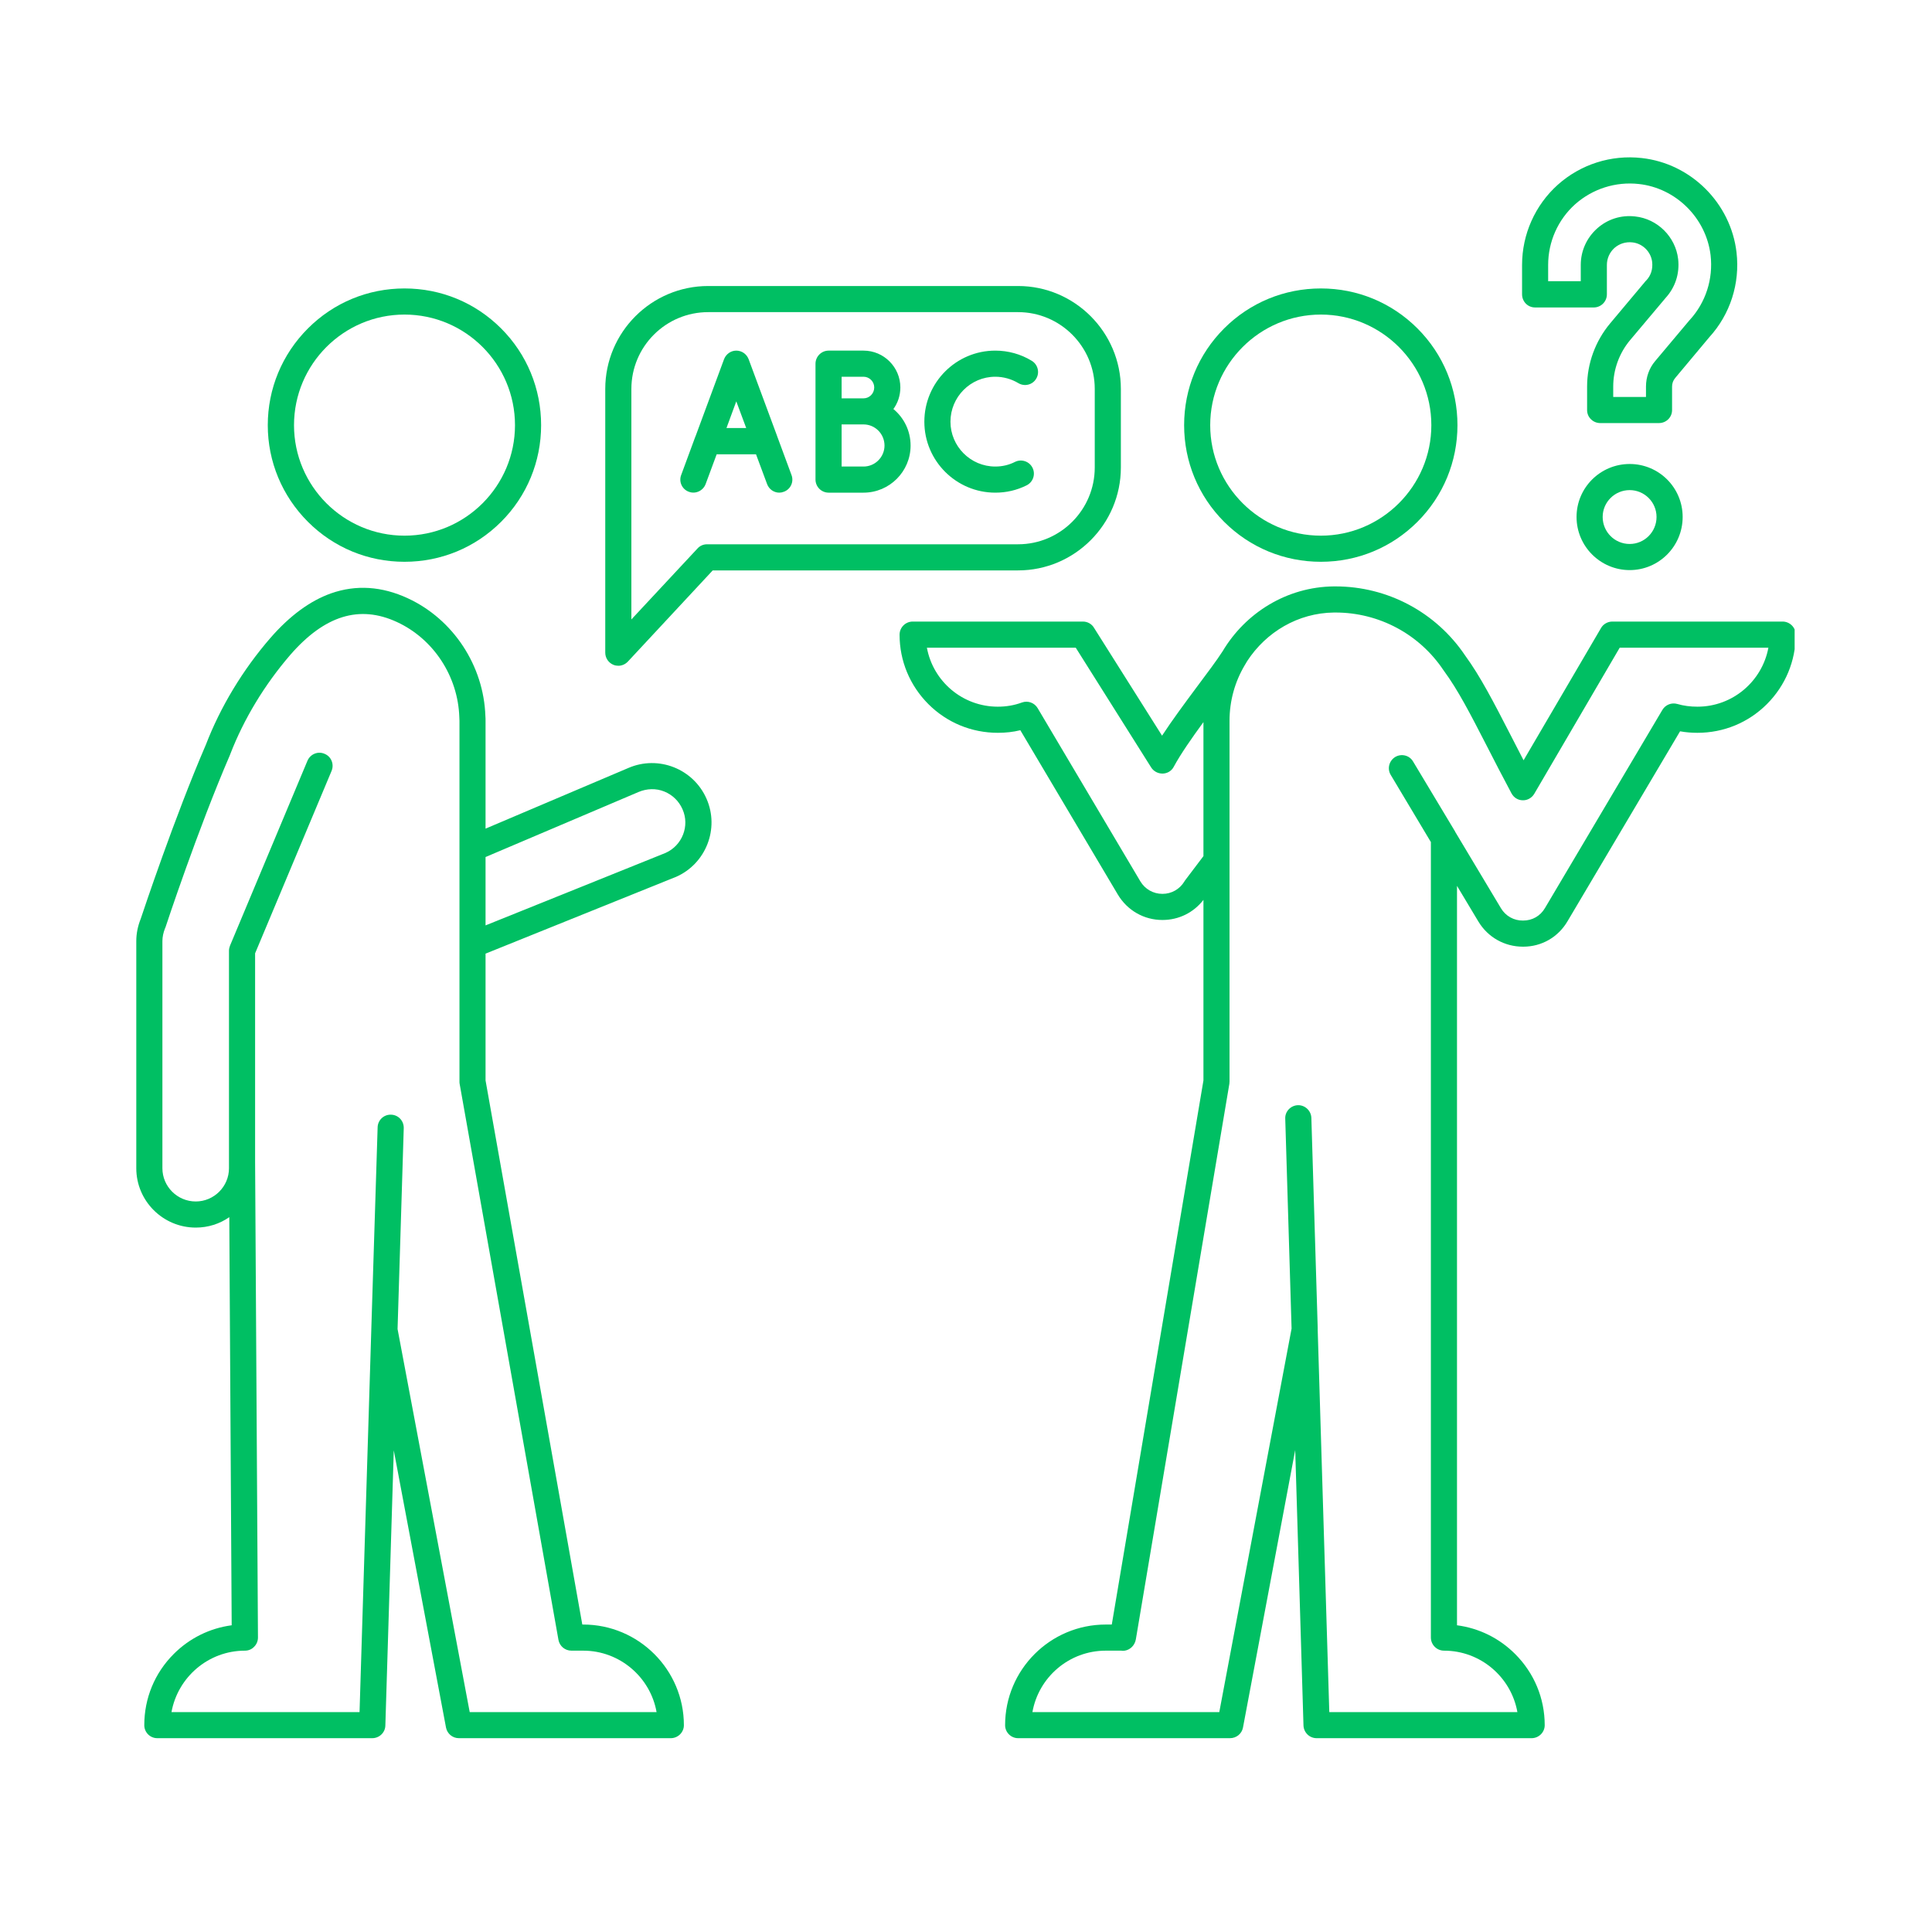 <?xml version="1.0" encoding="UTF-8"?>
<svg xmlns="http://www.w3.org/2000/svg" xmlns:xlink="http://www.w3.org/1999/xlink" width="50px" height="50px" viewBox="0 0 50 50" version="1.1">
<defs>
<clipPath id="clip1">
  <path d="M 23.223 15.109 L 46.445 15.109 L 46.445 44.988 L 23.223 44.988 Z M 23.223 15.109 "/>
</clipPath>
<clipPath id="clip2">
  <path d="M 3.527 15.109 L 18.445 15.109 L 18.445 44.988 L 3.527 44.988 Z M 3.527 15.109 "/>
</clipPath>
</defs>
<g id="surface1">
<rect x="0" y="0" width="50" height="50" style="fill:rgb(100%,100%,100%);fill-opacity:1;stroke:none;"/>
<path style=" stroke:none;fill-rule:nonzero;fill:rgb(0%,74.902%,38.824%);fill-opacity:1;" d="M 39.727 7.957 L 41.246 7.957 C 41.434 7.957 41.586 7.805 41.586 7.617 L 41.586 6.855 C 41.586 6.691 41.656 6.531 41.781 6.418 C 41.91 6.305 42.074 6.254 42.246 6.273 C 42.512 6.301 42.727 6.516 42.758 6.781 C 42.777 6.965 42.727 7.129 42.605 7.258 C 42.59 7.27 42.578 7.285 42.566 7.301 L 41.672 8.367 C 41.289 8.824 41.074 9.406 41.074 10.004 L 41.074 10.613 C 41.074 10.703 41.109 10.789 41.176 10.852 C 41.238 10.914 41.324 10.949 41.414 10.949 L 42.934 10.949 C 43.121 10.949 43.273 10.801 43.273 10.613 L 43.273 10.004 C 43.273 9.922 43.301 9.844 43.355 9.781 L 44.234 8.73 C 44.777 8.137 45.035 7.336 44.941 6.531 C 44.793 5.258 43.762 4.23 42.488 4.09 C 41.695 4 40.906 4.254 40.316 4.781 C 39.727 5.309 39.391 6.066 39.391 6.855 L 39.391 7.617 C 39.391 7.805 39.539 7.957 39.727 7.957 Z M 40.066 6.855 C 40.066 6.258 40.32 5.684 40.766 5.285 C 41.215 4.887 41.812 4.695 42.414 4.762 C 43.375 4.867 44.156 5.645 44.27 6.605 C 44.34 7.219 44.145 7.828 43.73 8.281 C 43.727 8.285 43.723 8.289 43.719 8.293 L 42.836 9.344 C 42.68 9.527 42.598 9.762 42.598 10.004 L 42.598 10.273 L 41.75 10.273 L 41.75 10.004 C 41.75 9.566 41.906 9.137 42.188 8.801 L 43.086 7.734 C 43.09 7.73 43.094 7.723 43.098 7.719 C 43.355 7.441 43.473 7.082 43.43 6.703 C 43.363 6.129 42.895 5.664 42.32 5.602 C 41.953 5.559 41.602 5.672 41.332 5.914 C 41.062 6.156 40.91 6.496 40.91 6.855 L 40.91 7.277 L 40.066 7.277 Z M 40.066 6.855 "/>
<path style=" stroke:none;fill-rule:nonzero;fill:rgb(0%,74.902%,38.824%);fill-opacity:1;" d="M 42.176 12.008 C 41.418 12.008 40.801 12.621 40.801 13.379 C 40.801 14.137 41.418 14.754 42.176 14.754 C 42.934 14.754 43.547 14.137 43.547 13.379 C 43.547 12.621 42.934 12.008 42.176 12.008 Z M 42.176 14.078 C 41.789 14.078 41.477 13.766 41.477 13.379 C 41.477 12.996 41.789 12.684 42.176 12.684 C 42.559 12.684 42.871 12.996 42.871 13.379 C 42.871 13.766 42.559 14.078 42.176 14.078 Z M 42.176 14.078 "/>
<path style=" stroke:none;fill-rule:nonzero;fill:rgb(0%,74.902%,38.824%);fill-opacity:1;" d="M 29.008 12.098 L 29.008 10.066 C 29.008 8.598 27.812 7.402 26.348 7.402 L 18.328 7.402 C 16.859 7.402 15.664 8.598 15.664 10.066 L 15.664 16.891 C 15.664 17.031 15.75 17.156 15.879 17.207 C 15.918 17.223 15.961 17.23 16.004 17.23 C 16.094 17.23 16.184 17.191 16.25 17.121 L 18.445 14.762 L 26.348 14.762 C 27.812 14.762 29.008 13.566 29.008 12.098 Z M 18.297 14.086 C 18.203 14.086 18.113 14.125 18.051 14.195 L 16.34 16.031 L 16.34 10.066 C 16.34 8.969 17.23 8.078 18.328 8.078 L 26.348 8.078 C 27.441 8.078 28.332 8.969 28.332 10.066 L 28.332 12.098 C 28.332 13.195 27.441 14.086 26.348 14.086 Z M 18.297 14.086 "/>
<path style=" stroke:none;fill-rule:nonzero;fill:rgb(0%,74.902%,38.824%);fill-opacity:1;" d="M 20.117 11.301 C 20.113 11.289 20.109 11.277 20.105 11.266 L 19.375 9.297 C 19.324 9.164 19.199 9.074 19.055 9.074 C 18.914 9.074 18.789 9.164 18.738 9.297 L 18.004 11.281 C 18 11.293 17.992 11.309 17.988 11.32 L 17.629 12.293 C 17.562 12.469 17.652 12.664 17.828 12.727 C 18 12.793 18.195 12.703 18.262 12.527 L 18.547 11.758 L 19.566 11.758 L 19.852 12.527 C 19.902 12.664 20.031 12.75 20.168 12.75 C 20.207 12.75 20.246 12.742 20.285 12.727 C 20.461 12.664 20.551 12.469 20.484 12.293 Z M 19.055 10.387 L 19.312 11.078 L 18.801 11.078 Z M 19.055 10.387 "/>
<path style=" stroke:none;fill-rule:nonzero;fill:rgb(0%,74.902%,38.824%);fill-opacity:1;" d="M 23.121 10.586 C 23.234 10.43 23.301 10.238 23.301 10.027 C 23.301 9.504 22.875 9.074 22.348 9.074 L 21.445 9.074 C 21.258 9.074 21.105 9.227 21.105 9.414 L 21.105 12.41 C 21.105 12.598 21.258 12.75 21.445 12.75 L 22.348 12.75 C 23.02 12.75 23.566 12.203 23.566 11.531 C 23.566 11.152 23.395 10.812 23.121 10.586 Z M 21.781 9.75 L 22.348 9.75 C 22.5 9.75 22.625 9.875 22.625 10.027 C 22.625 10.184 22.5 10.309 22.348 10.309 L 21.781 10.309 Z M 22.348 12.074 L 21.781 12.074 L 21.781 10.984 L 22.348 10.984 C 22.648 10.984 22.891 11.23 22.891 11.531 C 22.891 11.828 22.648 12.074 22.348 12.074 Z M 22.348 12.074 "/>
<path style=" stroke:none;fill-rule:nonzero;fill:rgb(0%,74.902%,38.824%);fill-opacity:1;" d="M 26.723 12.109 C 26.641 11.941 26.438 11.871 26.27 11.953 C 26.109 12.035 25.938 12.074 25.758 12.074 C 25.117 12.074 24.598 11.551 24.598 10.914 C 24.598 10.273 25.117 9.75 25.758 9.75 C 25.969 9.75 26.176 9.809 26.352 9.914 C 26.512 10.012 26.723 9.961 26.816 9.801 C 26.914 9.641 26.859 9.43 26.699 9.336 C 26.418 9.164 26.09 9.074 25.758 9.074 C 24.746 9.074 23.922 9.898 23.922 10.914 C 23.922 11.926 24.746 12.75 25.758 12.75 C 26.043 12.75 26.312 12.688 26.566 12.562 C 26.734 12.48 26.805 12.277 26.723 12.109 Z M 26.723 12.109 "/>
<g clip-path="url(#clip1)" clip-rule="nonzero">
<path style=" stroke:none;fill-rule:nonzero;fill:rgb(0%,74.902%,38.824%);fill-opacity:1;" d="M 46.133 16.086 L 41.727 16.086 C 41.605 16.086 41.492 16.152 41.434 16.254 L 39.43 19.676 C 39.309 19.438 39.191 19.215 39.086 19.008 C 38.652 18.164 38.309 17.5 37.918 16.965 C 37.164 15.844 35.91 15.176 34.562 15.176 L 34.523 15.176 C 34.523 15.176 34.52 15.176 34.52 15.176 C 33.305 15.188 32.234 15.859 31.641 16.855 C 31.488 17.094 31.234 17.43 30.969 17.785 C 30.668 18.191 30.336 18.637 30.074 19.039 L 28.312 16.246 C 28.254 16.148 28.145 16.086 28.027 16.086 L 23.621 16.086 C 23.434 16.086 23.281 16.238 23.281 16.426 C 23.281 17.105 23.547 17.742 24.027 18.223 C 24.508 18.703 25.145 18.965 25.824 18.965 C 26.023 18.965 26.219 18.945 26.406 18.898 L 28.93 23.152 C 29.176 23.562 29.605 23.809 30.082 23.809 C 30.082 23.809 30.086 23.809 30.086 23.809 C 30.508 23.809 30.891 23.617 31.145 23.289 L 31.145 27.961 L 28.773 42.043 L 28.617 42.043 C 27.18 42.043 26.012 43.211 26.012 44.648 C 26.012 44.832 26.164 44.984 26.348 44.984 L 31.832 44.984 C 31.996 44.984 32.137 44.871 32.168 44.711 L 33.52 37.527 L 33.734 44.656 C 33.742 44.84 33.891 44.984 34.074 44.984 L 39.637 44.984 C 39.824 44.984 39.977 44.832 39.977 44.648 C 39.977 43.949 39.703 43.297 39.211 42.805 C 38.801 42.395 38.277 42.137 37.707 42.062 L 37.707 22.926 L 38.262 23.852 C 38.508 24.258 38.938 24.5 39.414 24.5 C 39.418 24.5 39.418 24.5 39.422 24.5 C 39.898 24.5 40.324 24.254 40.566 23.844 L 43.48 18.926 C 43.625 18.953 43.777 18.965 43.93 18.965 C 44.609 18.965 45.246 18.703 45.727 18.223 C 46.207 17.742 46.473 17.105 46.473 16.426 C 46.473 16.238 46.32 16.086 46.133 16.086 Z M 30.672 22.781 C 30.664 22.793 30.66 22.801 30.652 22.812 C 30.531 23.012 30.32 23.133 30.086 23.133 C 30.086 23.133 30.086 23.133 30.082 23.133 C 29.848 23.133 29.633 23.012 29.512 22.809 L 26.855 18.328 C 26.773 18.188 26.602 18.125 26.449 18.18 C 26.25 18.254 26.039 18.289 25.824 18.289 C 24.91 18.289 24.148 17.633 23.988 16.762 L 27.84 16.762 L 29.793 19.863 C 29.859 19.965 29.973 20.023 30.094 20.02 C 30.215 20.016 30.324 19.949 30.379 19.84 C 30.551 19.52 30.84 19.105 31.145 18.688 L 31.145 22.156 Z M 43.93 18.289 C 43.746 18.289 43.57 18.266 43.41 18.219 C 43.262 18.176 43.102 18.238 43.023 18.371 L 39.984 23.5 C 39.863 23.707 39.656 23.824 39.418 23.824 C 39.18 23.828 38.965 23.707 38.844 23.504 L 37.66 21.527 C 37.66 21.527 37.66 21.523 37.66 21.523 L 36.57 19.707 C 36.477 19.547 36.27 19.496 36.109 19.59 C 35.949 19.688 35.895 19.895 35.992 20.055 L 37.031 21.793 L 37.031 42.379 C 37.031 42.566 37.184 42.719 37.371 42.719 C 38.32 42.719 39.109 43.406 39.27 44.309 L 34.402 44.309 L 34.102 34.418 C 34.102 34.414 34.102 34.41 34.102 34.406 L 34.102 34.402 C 34.102 34.387 34.102 34.375 34.102 34.363 L 33.938 28.93 C 33.93 28.742 33.773 28.598 33.59 28.602 C 33.402 28.609 33.254 28.766 33.262 28.949 L 33.426 34.383 L 31.555 44.309 L 26.719 44.309 C 26.879 43.406 27.668 42.719 28.617 42.719 L 29.02 42.719 C 29.031 42.719 29.047 42.723 29.059 42.723 C 29.203 42.723 29.332 42.625 29.379 42.488 C 29.379 42.484 29.383 42.48 29.383 42.477 C 29.383 42.473 29.383 42.469 29.387 42.465 C 29.387 42.453 29.391 42.441 29.395 42.43 L 31.816 28.047 C 31.816 28.027 31.82 28.008 31.82 27.988 L 31.82 18.656 C 31.82 18.133 31.961 17.645 32.207 17.227 C 32.23 17.188 32.25 17.156 32.27 17.121 C 32.273 17.117 32.273 17.113 32.277 17.109 C 32.766 16.359 33.59 15.863 34.523 15.852 L 34.562 15.852 C 35.688 15.852 36.734 16.41 37.359 17.348 C 37.363 17.352 37.367 17.355 37.367 17.359 C 37.73 17.852 38.047 18.465 38.484 19.316 C 38.668 19.676 38.879 20.086 39.117 20.531 C 39.176 20.641 39.285 20.711 39.41 20.711 C 39.531 20.715 39.645 20.648 39.707 20.543 L 41.918 16.762 L 45.766 16.762 C 45.605 17.629 44.844 18.289 43.93 18.289 Z M 43.93 18.289 "/>
</g>
<path style=" stroke:none;fill-rule:nonzero;fill:rgb(0%,74.902%,38.824%);fill-opacity:1;" d="M 34.184 14.539 C 35.129 14.539 36.016 14.172 36.684 13.504 C 37.352 12.836 37.719 11.945 37.719 11.004 C 37.719 10.059 37.352 9.168 36.684 8.5 C 36.016 7.832 35.129 7.465 34.184 7.465 C 33.238 7.465 32.348 7.832 31.68 8.5 C 31.012 9.168 30.645 10.059 30.645 11.004 C 30.645 11.945 31.012 12.836 31.68 13.504 C 32.348 14.172 33.238 14.539 34.184 14.539 Z M 34.184 8.141 C 35.758 8.141 37.043 9.426 37.043 11.004 C 37.043 12.578 35.758 13.863 34.184 13.863 C 32.605 13.863 31.32 12.578 31.32 11.004 C 31.32 9.426 32.605 8.141 34.184 8.141 Z M 34.184 8.141 "/>
<g clip-path="url(#clip2)" clip-rule="nonzero">
<path style=" stroke:none;fill-rule:nonzero;fill:rgb(0%,74.902%,38.824%);fill-opacity:1;" d="M 16.262 19.875 L 12.566 21.445 L 12.566 18.656 C 12.566 18.617 12.566 18.574 12.562 18.535 C 12.52 17.227 11.73 16.027 10.555 15.484 C 9.883 15.172 9.215 15.129 8.57 15.355 C 8.027 15.547 7.5 15.934 7 16.508 C 6.285 17.332 5.707 18.289 5.328 19.273 C 4.512 21.164 3.707 23.586 3.641 23.781 C 3.566 23.969 3.527 24.16 3.527 24.359 L 3.527 30.234 C 3.527 31.082 4.219 31.77 5.066 31.77 C 5.387 31.77 5.688 31.672 5.934 31.5 L 5.996 42.062 C 5.43 42.137 4.906 42.395 4.496 42.805 C 4.004 43.297 3.734 43.949 3.734 44.648 C 3.734 44.832 3.883 44.984 4.07 44.984 L 9.633 44.984 C 9.816 44.984 9.969 44.84 9.973 44.656 L 10.191 37.535 L 11.543 44.711 C 11.574 44.867 11.711 44.984 11.875 44.984 L 17.359 44.984 C 17.547 44.984 17.699 44.832 17.699 44.648 C 17.699 43.211 16.527 42.043 15.094 42.043 L 15.07 42.043 L 12.566 27.961 L 12.566 24.68 L 17.48 22.699 C 17.484 22.699 17.488 22.699 17.492 22.695 C 18.27 22.355 18.625 21.445 18.285 20.672 C 17.945 19.895 17.039 19.539 16.262 19.875 Z M 14.453 42.441 C 14.484 42.605 14.625 42.719 14.789 42.719 C 14.793 42.719 14.797 42.719 14.801 42.719 L 15.094 42.719 C 16.039 42.719 16.832 43.406 16.992 44.309 L 12.156 44.309 L 10.289 34.395 L 10.449 29.195 C 10.453 29.008 10.309 28.852 10.121 28.848 C 9.934 28.84 9.777 28.988 9.773 29.176 L 9.609 34.41 C 9.609 34.41 9.609 34.414 9.609 34.414 C 9.609 34.414 9.609 34.418 9.609 34.418 L 9.305 44.309 L 4.438 44.309 C 4.602 43.406 5.391 42.719 6.34 42.719 C 6.43 42.719 6.516 42.684 6.578 42.617 C 6.641 42.555 6.676 42.469 6.676 42.379 L 6.602 30.066 L 6.602 24.672 L 8.582 19.949 C 8.652 19.777 8.574 19.578 8.398 19.508 C 8.227 19.434 8.031 19.516 7.957 19.688 L 5.953 24.473 C 5.938 24.512 5.926 24.559 5.926 24.602 L 5.926 30.234 C 5.926 30.707 5.539 31.094 5.066 31.094 C 4.59 31.094 4.203 30.707 4.203 30.234 L 4.203 24.359 C 4.203 24.246 4.227 24.137 4.27 24.027 C 4.273 24.02 4.277 24.012 4.281 24.004 C 4.289 23.977 5.117 21.469 5.953 19.535 C 5.953 19.531 5.957 19.527 5.957 19.523 C 6.309 18.609 6.848 17.719 7.512 16.949 C 8.398 15.93 9.301 15.648 10.273 16.098 C 11.219 16.535 11.852 17.5 11.887 18.559 C 11.887 18.59 11.891 18.625 11.891 18.656 L 11.891 21.953 C 11.891 21.957 11.891 21.957 11.891 21.961 L 11.891 24.445 C 11.891 24.445 11.891 24.449 11.891 24.449 L 11.891 27.988 C 11.891 28.008 11.891 28.027 11.895 28.047 Z M 17.223 22.074 L 12.566 23.949 L 12.566 22.18 L 16.527 20.496 C 16.742 20.406 16.977 20.398 17.191 20.484 C 17.402 20.57 17.57 20.73 17.664 20.945 C 17.855 21.375 17.656 21.883 17.223 22.074 Z M 17.223 22.074 "/>
</g>
<path style=" stroke:none;fill-rule:nonzero;fill:rgb(0%,74.902%,38.824%);fill-opacity:1;" d="M 10.469 14.539 C 11.414 14.539 12.301 14.172 12.969 13.504 C 13.637 12.836 14.004 11.945 14.004 11.004 C 14.004 10.059 13.637 9.168 12.969 8.5 C 12.301 7.832 11.414 7.465 10.469 7.465 C 9.523 7.465 8.637 7.832 7.969 8.5 C 7.301 9.168 6.93 10.059 6.93 11.004 C 6.93 11.945 7.301 12.836 7.969 13.504 C 8.637 14.172 9.523 14.539 10.469 14.539 Z M 10.469 8.141 C 12.047 8.141 13.328 9.426 13.328 11.004 C 13.328 12.578 12.047 13.863 10.469 13.863 C 8.891 13.863 7.609 12.578 7.609 11.004 C 7.609 9.426 8.891 8.141 10.469 8.141 Z M 10.469 8.141 "/>
</g>
</svg>
